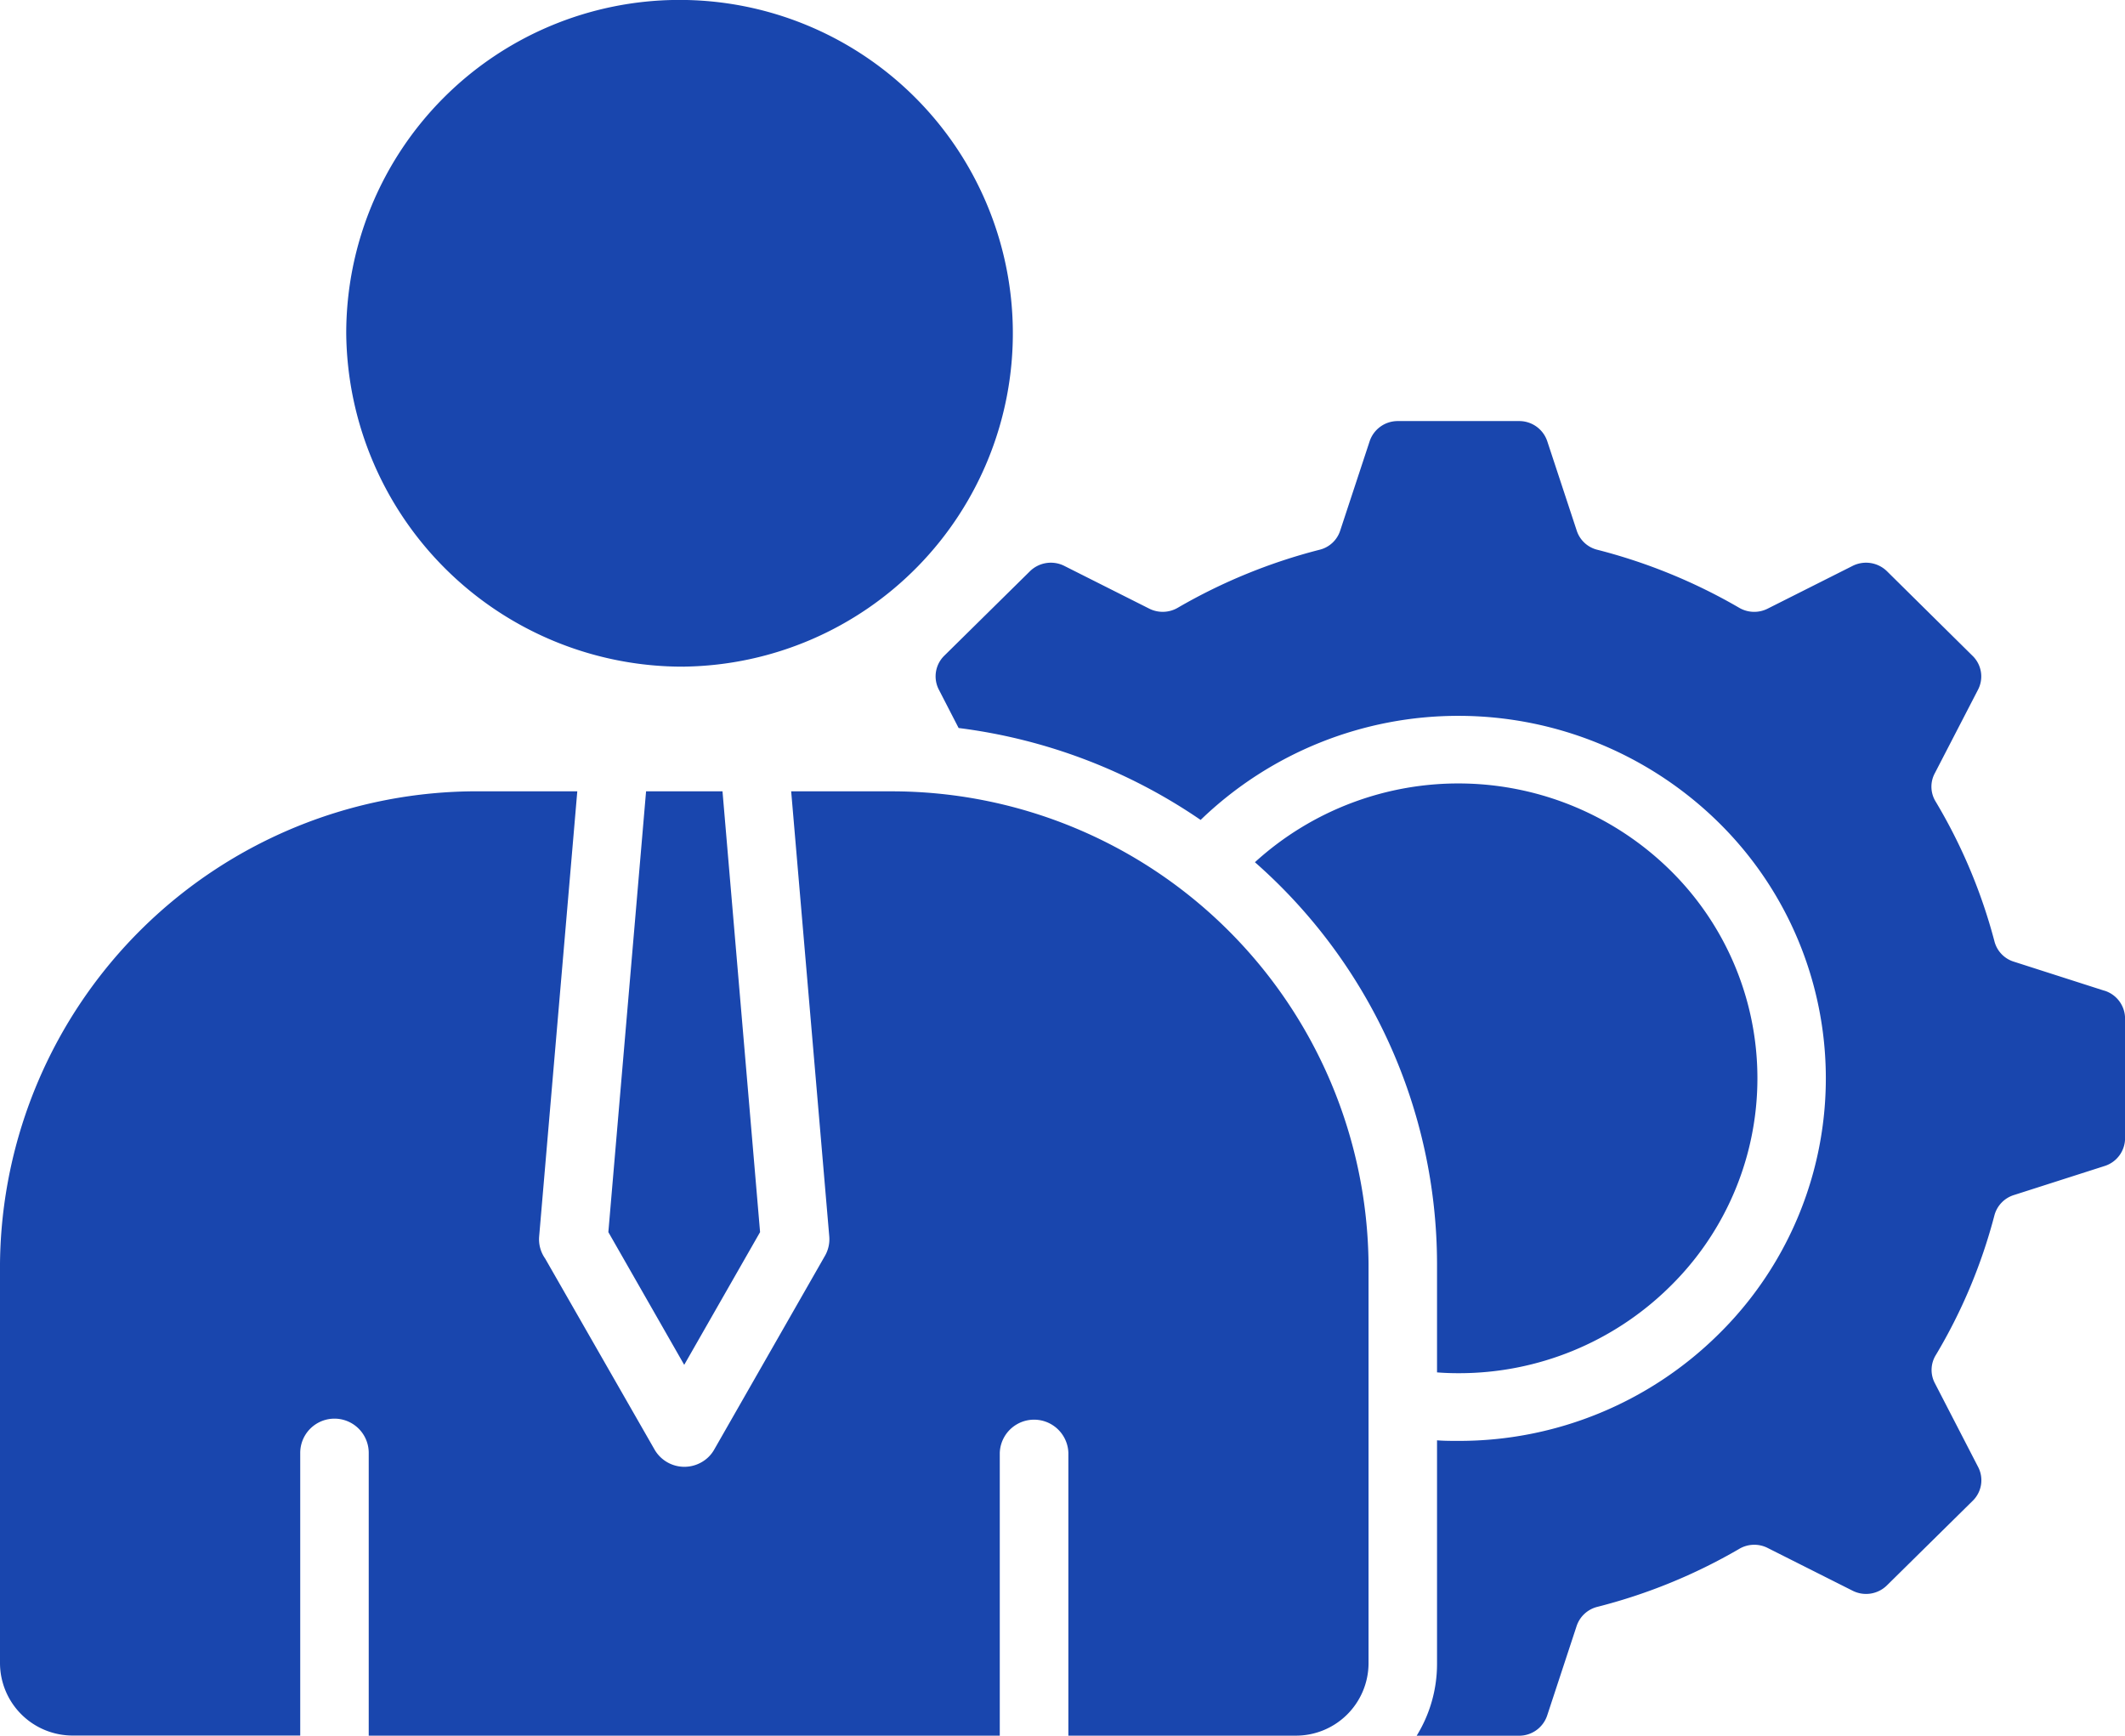 <?xml version="1.0" encoding="UTF-8"?> <svg xmlns="http://www.w3.org/2000/svg" width="60" height="49" viewBox="0 0 60 49"><path id="Agile_Team" data-name="Agile Team" d="M40.575,82.713V79.637a15.116,15.116,0,0,0-5.142-11.326,8.529,8.529,0,0,1,11.713.213,8.236,8.236,0,0,1,0,11.772,8.469,8.469,0,0,1-5.969,2.44C40.975,82.736,40.776,82.729,40.575,82.713ZM59.414,71.937l-2.544-.816a.813.813,0,0,1-.558-.584,15.252,15.252,0,0,0-1.655-3.933.8.8,0,0,1-.027-.805l1.216-2.351a.811.811,0,0,0-.156-.969L53.283,60.1a.844.844,0,0,0-.983-.15l-2.385,1.2a.842.842,0,0,1-.817-.027,15.729,15.729,0,0,0-3.989-1.631.817.817,0,0,1-.592-.55l-.827-2.508a.834.834,0,0,0-.807-.577H39.477a.835.835,0,0,0-.807.577l-.827,2.508a.814.814,0,0,1-.594.55,15.748,15.748,0,0,0-3.987,1.631.845.845,0,0,1-.817.027l-2.385-1.2a.844.844,0,0,0-.983.15l-2.412,2.378a.815.815,0,0,0-.152.969l.554,1.075A15.517,15.517,0,0,1,33.9,67.117a10.478,10.478,0,0,1,14.613.059,10.131,10.131,0,0,1,0,14.471,10.408,10.408,0,0,1-7.338,3c-.2,0-.4,0-.6-.016v6.315A3.86,3.86,0,0,1,40,92.97h2.88a.835.835,0,0,0,.807-.577l.827-2.512a.828.828,0,0,1,.592-.55A15.578,15.578,0,0,0,49.1,87.7a.836.836,0,0,1,.817-.027l2.385,1.2a.84.84,0,0,0,.983-.154l2.408-2.374a.811.811,0,0,0,.156-.969l-1.216-2.355a.8.8,0,0,1,.027-.8,15.139,15.139,0,0,0,1.651-3.933.822.822,0,0,1,.558-.583l2.548-.816a.825.825,0,0,0,.585-.8V72.736a.828.828,0,0,0-.586-.8ZM17.177,78.753,19.319,82.5l2.142-3.747L20.4,66.31H18.242ZM25.12,66.31H22.339l1.076,12.57h0a.943.943,0,0,1-.123.544l-3.125,5.466a.944.944,0,0,1-.371.366.972.972,0,0,1-1.312-.36L15.393,79.5a.943.943,0,0,1-.17-.623L16.3,66.309H13.519A13.465,13.465,0,0,0,0,79.637v11.3a2.051,2.051,0,0,0,2.06,2.028H8.477V84.986a.967.967,0,0,1,1.934,0v7.982H28.229V84.986a.969.969,0,0,1,1.937,0v7.982h6.418a2.05,2.05,0,0,0,2.057-2.028v-11.3A13.464,13.464,0,0,0,25.12,66.31Zm-5.8-3.521a9.411,9.411,0,1,0-9.544-9.41A9.5,9.5,0,0,0,19.32,62.79Z" transform="translate(0 -43.97)" fill="#1946ae" fill-rule="evenodd"></path></svg> 